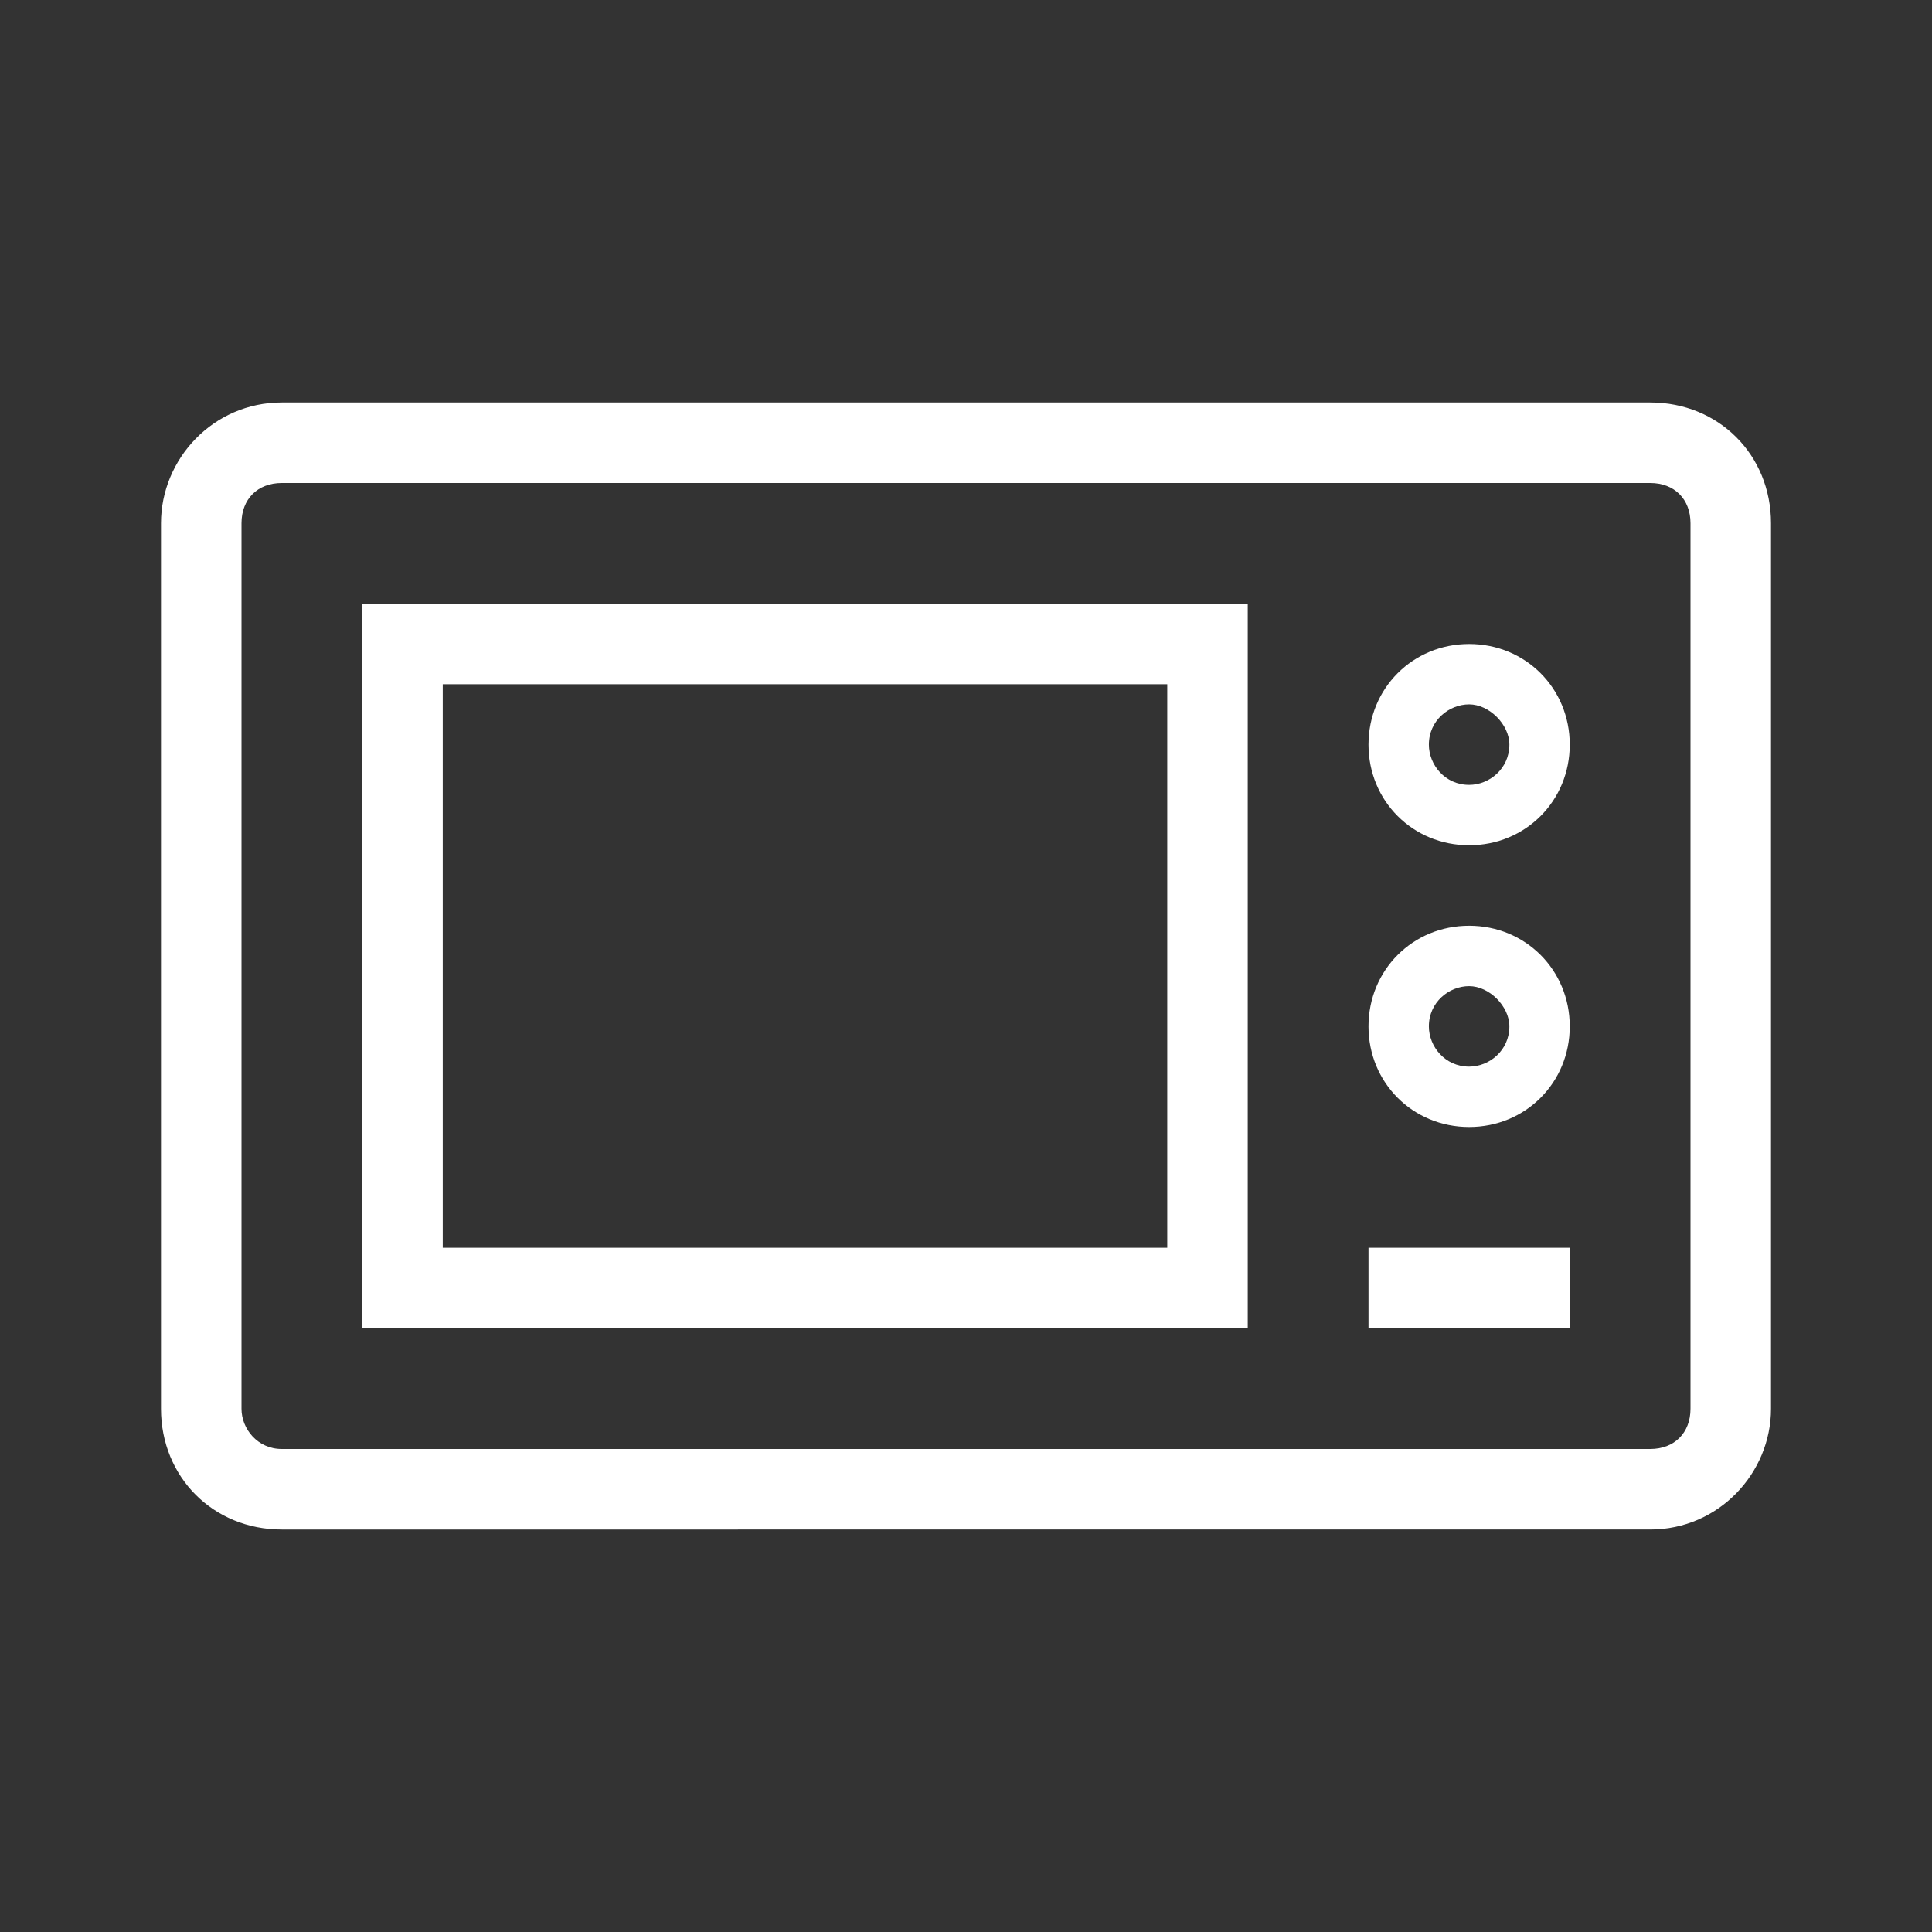 <?xml version="1.0" encoding="utf-8"?>
<!-- Generator: Adobe Illustrator 25.0.0, SVG Export Plug-In . SVG Version: 6.00 Build 0)  -->
<svg version="1.1" id="图层_1" xmlns="http://www.w3.org/2000/svg" xmlns:xlink="http://www.w3.org/1999/xlink" x="0px" y="0px"
	 viewBox="0 0 48 48" style="enable-background:new 0 0 48 48;" xml:space="preserve">
<rect x="0" y="0" width="48" height="48" fill="#333333" stroke="none"/>
<style type="text/css">
	.st0{fill-rule:evenodd;clip-rule:evenodd;fill:#FFFFFF;}
</style>
<desc>Created with Sketch.</desc>
<g id="品牌产品页">
	<g id="gaabor官网-品牌产品页2" transform="translate(-1369, -252)">
		<g id="下拉框" transform="translate(0, 120)">
			<g id="Kitchen-appliances" transform="translate(379, 72)">
				<g id="Oven" transform="translate(990, 60)">
					<g>
						<path class="st0" d="M41,10c1.7,0,3,1.3,3,3v22c0,1.6-1.3,3-3,3H7c-1.7,0-3-1.3-3-3V13c0-1.6,1.3-3,3-3H41z M41,12H7
							c-0.6,0-1,0.4-1,1v22c0,0.5,0.4,1,1,1h34c0.6,0,1-0.4,1-1V13C42,12.4,41.6,12,41,12z M31,15v18H9V15H31z M39,31v2h-5v-2H39z
							 M29,17H11v14h18V17z M36.5,23c1.4,0,2.5,1.1,2.5,2.5S37.9,28,36.5,28S34,26.9,34,25.5S35.1,23,36.5,23z M36.5,24.5
							c-0.5,0-1,0.4-1,1c0,0.5,0.4,1,1,1c0.5,0,1-0.4,1-1C37.5,25,37,24.5,36.5,24.5z M36.5,16c1.4,0,2.5,1.1,2.5,2.5
							S37.9,21,36.5,21S34,19.9,34,18.5S35.1,16,36.5,16z M36.5,17.5c-0.5,0-1,0.4-1,1c0,0.5,0.4,1,1,1c0.5,0,1-0.4,1-1
							C37.5,18,37,17.5,36.5,17.5z"/>
					</g>
				</g>
			</g>
		</g>
	</g>
</g>
</svg>
